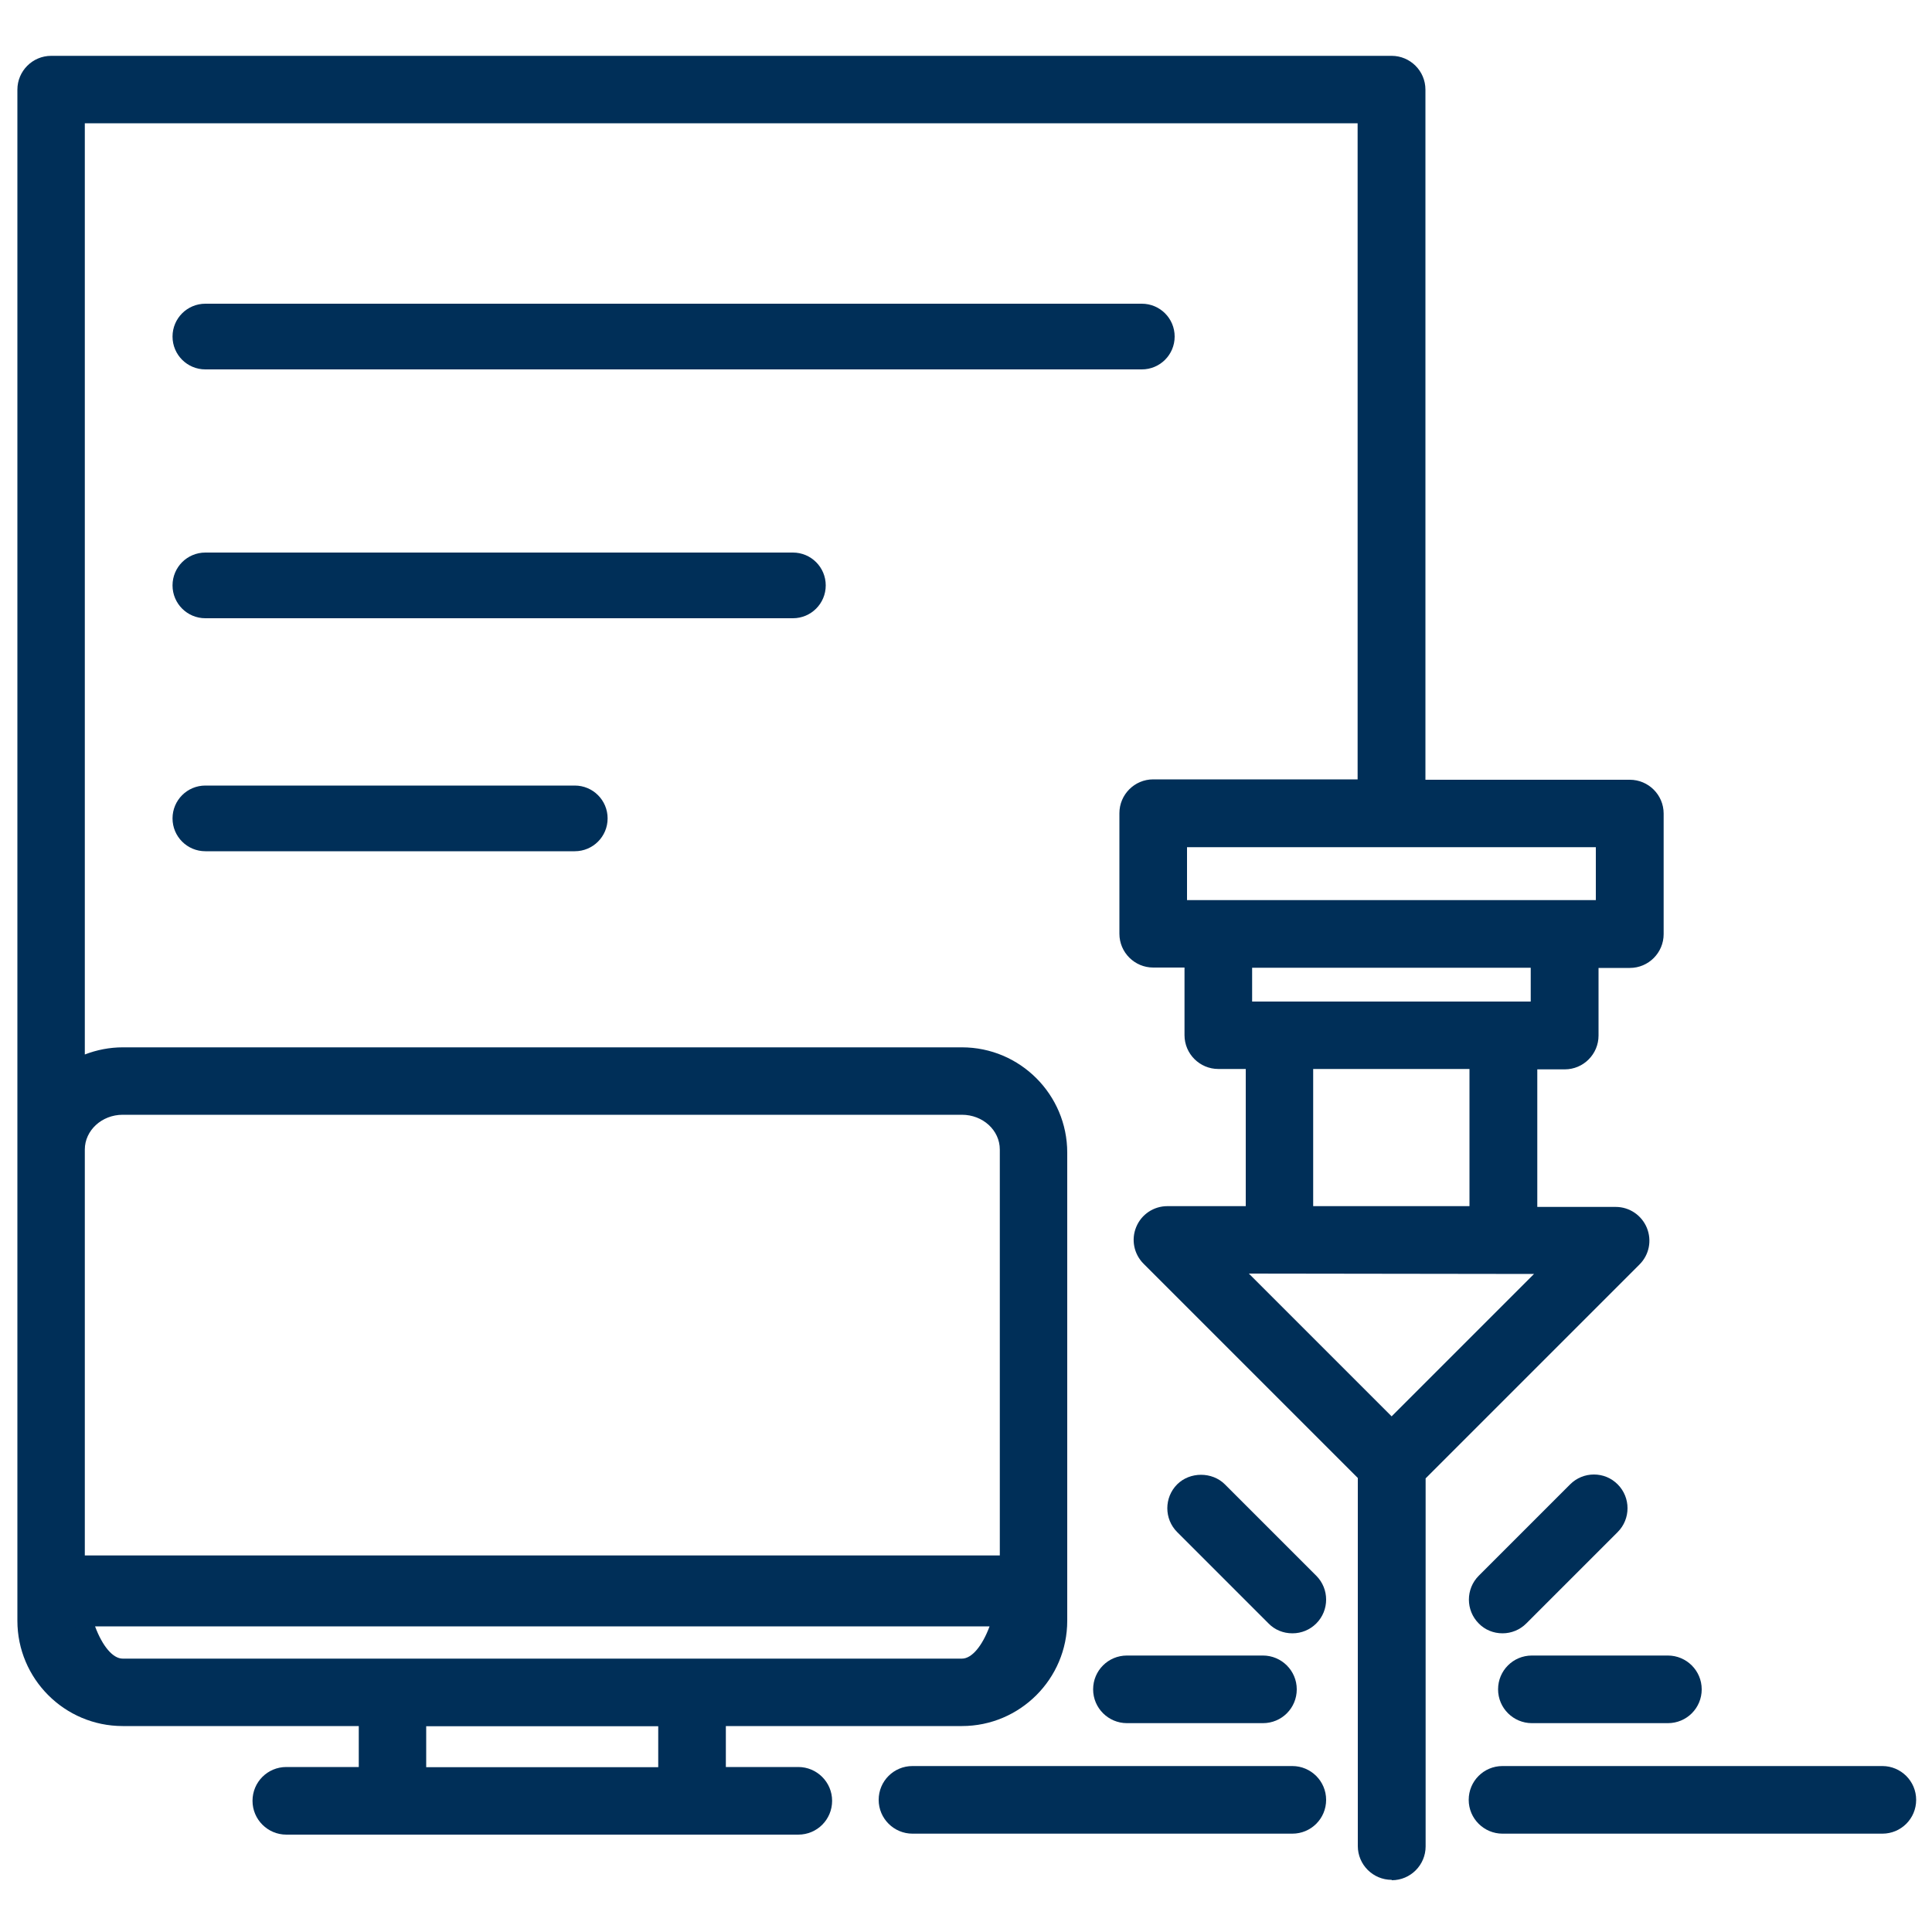 <?xml version="1.0" encoding="UTF-8"?>
<svg id="Layer_1" data-name="Layer 1" xmlns="http://www.w3.org/2000/svg" viewBox="0 0 100 100">
  <defs>
    <style>
      .cls-1 {
        fill: #002f58;
      }
    </style>
  </defs>
  <g>
    <path class="cls-1" d="M84.34,40.86h-11.08V4.64c0-.69-.56-1.25-1.25-1.25H2.64c-.69,0-1.25.56-1.25,1.25v79.26c0,2.73,2.22,4.95,4.95,4.95h12.72v3.12h-4.25c-.69,0-1.25.56-1.25,1.25s.56,1.25,1.25,1.25h26.5c.69,0,1.25-.56,1.25-1.25s-.56-1.25-1.25-1.25h-4.25v-3.12h12.72c2.73,0,4.95-2.22,4.95-4.95v-24.23c0-2.73-2.22-4.95-4.95-4.95H6.35c-.9,0-1.74.24-2.46.66V5.88h66.89v34.98h-11.08c-.69,0-1.25.56-1.25,1.25v6.24c0,.69.56,1.25,1.25,1.25h2.12v4c0,.69.56,1.25,1.25,1.25h1.92v8.1h-4.56s0,0,0,0c-.5,0-.96.3-1.15.77-.19.47-.09,1,.27,1.36l11.24,11.24v19.26c0,.69.56,1.25,1.25,1.25s1.25-.56,1.25-1.25v-19.26l11.22-11.22c.36-.36.46-.89.27-1.36-.19-.47-.65-.77-1.15-.77h-4.56v-8.12h1.92c.69,0,1.25-.56,1.25-1.25v-4h2.12c.69,0,1.25-.56,1.25-1.25v-6.24c0-.69-.56-1.25-1.25-1.25ZM34.57,91.97h-13.01v-3.12h13.01v3.12ZM49.78,86.35H6.35c-.9,0-1.68-1.08-2.11-2.68h47.66c-.43,1.59-1.21,2.68-2.11,2.68ZM6.35,57.2h43.44c1.36,0,2.46,1.03,2.46,2.3v21.51H3.89v-21.51c0-1.27,1.1-2.3,2.46-2.3ZM80.6,65.45l-8.58,8.58-8.59-8.59,8.84.02h8.33ZM67.47,62.93v-8.1h9.09v8.1h-9.09ZM79.73,52.34h-15.42v-2.75h15.42v2.75ZM83.1,47.09h-22.16v-3.74h22.16v3.74Z"/>
    <path class="cls-1" d="M72.03,97.3c-.96,0-1.75-.78-1.75-1.75v-19.05l-11.09-11.09c-.5-.5-.65-1.25-.38-1.9.27-.66.91-1.08,1.61-1.08h4.06s0-7.1,0-7.1h-1.42c-.96,0-1.75-.78-1.75-1.75v-3.5h-1.62c-.96,0-1.75-.78-1.75-1.75v-6.24c0-.96.78-1.75,1.75-1.75h10.58V6.38H4.39v48.2c.62-.24,1.29-.37,1.96-.37h43.44c3.01,0,5.45,2.45,5.45,5.45v24.23c0,3.01-2.45,5.45-5.45,5.45h-12.22v2.12h3.75c.96,0,1.75.78,1.75,1.75s-.78,1.75-1.75,1.75H14.82c-.96,0-1.75-.78-1.75-1.75s.78-1.75,1.75-1.75h3.75v-2.12H6.35c-3.01,0-5.45-2.45-5.45-5.45V4.64c0-.96.78-1.75,1.75-1.75h69.38c.96,0,1.75.78,1.75,1.75v35.72h10.58c.96,0,1.75.78,1.75,1.75v6.24c0,.96-.78,1.75-1.75,1.75h-1.62v3.5c0,.96-.78,1.75-1.75,1.75h-1.42v7.12h4.06c.71,0,1.34.43,1.61,1.08.27.66.12,1.4-.38,1.9l-11.07,11.07v19.05c0,.96-.78,1.75-1.75,1.75ZM60.42,63.43c-.3,0-.58.18-.69.46-.11.28-.05.6.16.81l11.39,11.39v19.46c0,.41.33.75.75.75s.75-.33.75-.75v-19.46l11.36-11.36c.21-.21.28-.53.16-.81s-.39-.46-.69-.46h-5.06v-9.12h2.42c.41,0,.75-.33.75-.75v-4.5h2.62c.41,0,.75-.33.75-.75v-6.24c0-.41-.33-.75-.75-.75h-11.58V4.64c0-.41-.33-.75-.75-.75H2.64c-.41,0-.75.33-.75.75v79.26c0,2.46,2,4.45,4.45,4.45h13.22v4.12h-4.75c-.41,0-.75.33-.75.75s.33.75.75.75h26.5c.41,0,.75-.33.75-.75s-.33-.75-.75-.75h-4.75v-4.12h13.22c2.46,0,4.45-2,4.45-4.45v-24.23c0-2.46-2-4.45-4.45-4.45H6.35c-.77,0-1.54.21-2.21.59l-.75.43V5.38h67.89v35.98h-11.58c-.41,0-.75.33-.75.75v6.24c0,.41.33.75.75.75h2.62v4.5c0,.41.33.75.75.75h2.42v9.1h-5.06ZM35.07,92.47h-14.01v-4.12h14.01v4.12ZM22.06,91.47h12.01v-2.12h-12.01v2.12ZM49.78,86.85H6.35c-1.11,0-2.08-1.14-2.59-3.04l-.17-.63h48.96l-.17.63c-.51,1.91-1.48,3.04-2.59,3.04ZM4.92,84.18c.38,1.02.92,1.67,1.43,1.67h43.44c.51,0,1.05-.65,1.43-1.67H4.92ZM52.75,81.51H3.39v-22.01c0-1.55,1.33-2.8,2.96-2.8h43.44c1.63,0,2.96,1.26,2.96,2.8v22.01ZM4.39,80.51h47.36v-21.01c0-1-.88-1.8-1.96-1.8H6.35c-1.08,0-1.96.81-1.96,1.8v21.01ZM72.03,74.73l-9.8-9.8,19.59.02-9.78,9.78ZM64.65,65.93l7.38,7.38,7.37-7.37-14.75-.02ZM77.06,63.43h-10.09v-9.1h10.09v9.1ZM67.97,62.43h8.09v-7.1h-8.09v7.1ZM80.23,52.84h-16.42v-3.75h16.42v3.75ZM64.81,51.84h14.42v-1.75h-14.42v1.75ZM83.59,47.59h-23.16v-4.74h23.16v4.74ZM61.44,46.59h21.16v-2.74h-21.16v2.74Z"/>
  </g>
  <g>
    <g>
      <path class="cls-1" d="M65.37,88.69c.69,0,1.25-.56,1.25-1.25s-.56-1.25-1.25-1.25h-7.04c-.69,0-1.25.56-1.25,1.25s.56,1.25,1.25,1.25h7.04Z"/>
      <path class="cls-1" d="M65.37,89.19h-7.04c-.96,0-1.75-.78-1.75-1.75s.78-1.75,1.75-1.75h7.04c.96,0,1.75.78,1.75,1.75s-.78,1.75-1.75,1.75ZM58.33,86.7c-.41,0-.75.33-.75.75s.33.75.75.75h7.04c.41,0,.75-.33.75-.75s-.33-.75-.75-.75h-7.04Z"/>
    </g>
    <g>
      <path class="cls-1" d="M63.04,77.18c-.49-.49-1.28-.49-1.76,0s-.49,1.28,0,1.76l4.73,4.73c.24.24.56.36.88.36s.64-.12.88-.36c.49-.49.49-1.28,0-1.76l-4.73-4.73Z"/>
      <path class="cls-1" d="M66.89,84.54c-.47,0-.91-.18-1.23-.51l-4.73-4.73c-.68-.68-.68-1.79,0-2.47.66-.66,1.81-.66,2.47,0l4.73,4.73c.68.68.68,1.79,0,2.47-.33.33-.77.51-1.23.51ZM62.16,77.32c-.2,0-.39.08-.53.22-.29.29-.29.76,0,1.05l4.73,4.73c.28.28.77.28,1.06,0,.29-.29.29-.76,0-1.05l-4.73-4.73c-.14-.14-.33-.22-.53-.22Z"/>
    </g>
    <g>
      <path class="cls-1" d="M66.89,91.91h-19.66c-.69,0-1.25.56-1.25,1.25s.56,1.25,1.25,1.25h19.66c.69,0,1.25-.56,1.25-1.25s-.56-1.25-1.25-1.25Z"/>
      <path class="cls-1" d="M66.89,94.91h-19.66c-.96,0-1.75-.78-1.75-1.75s.78-1.75,1.75-1.75h19.66c.96,0,1.75.78,1.75,1.75s-.78,1.75-1.75,1.75ZM47.23,92.42c-.41,0-.75.33-.75.75s.33.75.75.75h19.66c.41,0,.75-.33.75-.75s-.33-.75-.75-.75h-19.66Z"/>
    </g>
  </g>
  <g>
    <g>
      <path class="cls-1" d="M79.29,88.69c-.69,0-1.25-.56-1.25-1.25,0-.69.56-1.25,1.25-1.25h7.04c.69,0,1.25.56,1.25,1.25,0,.69-.56,1.25-1.25,1.25h-7.04Z"/>
      <path class="cls-1" d="M86.33,89.19h-7.04c-.96,0-1.75-.78-1.75-1.75s.78-1.75,1.75-1.75h7.04c.96,0,1.75.78,1.75,1.75s-.78,1.75-1.75,1.75ZM79.29,86.7c-.41,0-.75.33-.75.75s.33.75.75.75h7.04c.41,0,.75-.33.75-.75s-.33-.75-.75-.75h-7.04Z"/>
    </g>
    <g>
      <path class="cls-1" d="M81.62,77.18c.49-.49,1.28-.49,1.76,0s.49,1.28,0,1.76l-4.73,4.73c-.24.24-.56.36-.88.36s-.64-.12-.88-.36c-.49-.49-.49-1.28,0-1.76l4.73-4.73Z"/>
      <path class="cls-1" d="M77.77,84.54c-.47,0-.91-.18-1.23-.51-.68-.68-.68-1.79,0-2.47l4.73-4.73c.33-.33.77-.51,1.23-.51h0c.47,0,.9.18,1.23.51.68.68.68,1.79,0,2.47l-4.73,4.73c-.33.33-.77.51-1.23.51ZM82.5,77.32h0c-.2,0-.39.08-.53.22l-4.73,4.73c-.29.29-.29.76,0,1.05.28.28.77.28,1.05,0l4.73-4.73c.29-.29.29-.76,0-1.05-.14-.14-.33-.22-.53-.22Z"/>
    </g>
    <g>
      <path class="cls-1" d="M77.77,91.91h19.66c.69,0,1.25.56,1.25,1.25,0,.69-.56,1.25-1.25,1.25h-19.66c-.69,0-1.25-.56-1.25-1.25,0-.69.56-1.25,1.25-1.25Z"/>
      <path class="cls-1" d="M97.43,94.91h-19.66c-.96,0-1.75-.78-1.75-1.75s.78-1.75,1.75-1.75h19.66c.96,0,1.75.78,1.75,1.75s-.78,1.75-1.75,1.75ZM77.77,92.42c-.41,0-.75.33-.75.75s.33.75.75.75h19.66c.41,0,.75-.33.75-.75s-.33-.75-.75-.75h-19.66Z"/>
    </g>
  </g>
  <path class="cls-1" d="M59.1,19.12H10.63c-.94,0-1.7-.76-1.7-1.7s.76-1.7,1.7-1.7h48.47c.94,0,1.7.76,1.7,1.7s-.76,1.7-1.7,1.7Z"/>
  <path class="cls-1" d="M41.05,32H10.63c-.94,0-1.7-.76-1.7-1.7s.76-1.7,1.7-1.7h30.41c.94,0,1.7.76,1.7,1.7s-.76,1.7-1.7,1.7Z"/>
  <path class="cls-1" d="M29.75,44.06H10.63c-.94,0-1.7-.76-1.7-1.7s.76-1.7,1.7-1.7h19.12c.94,0,1.7.76,1.7,1.7s-.76,1.7-1.7,1.7Z"/>
</svg>